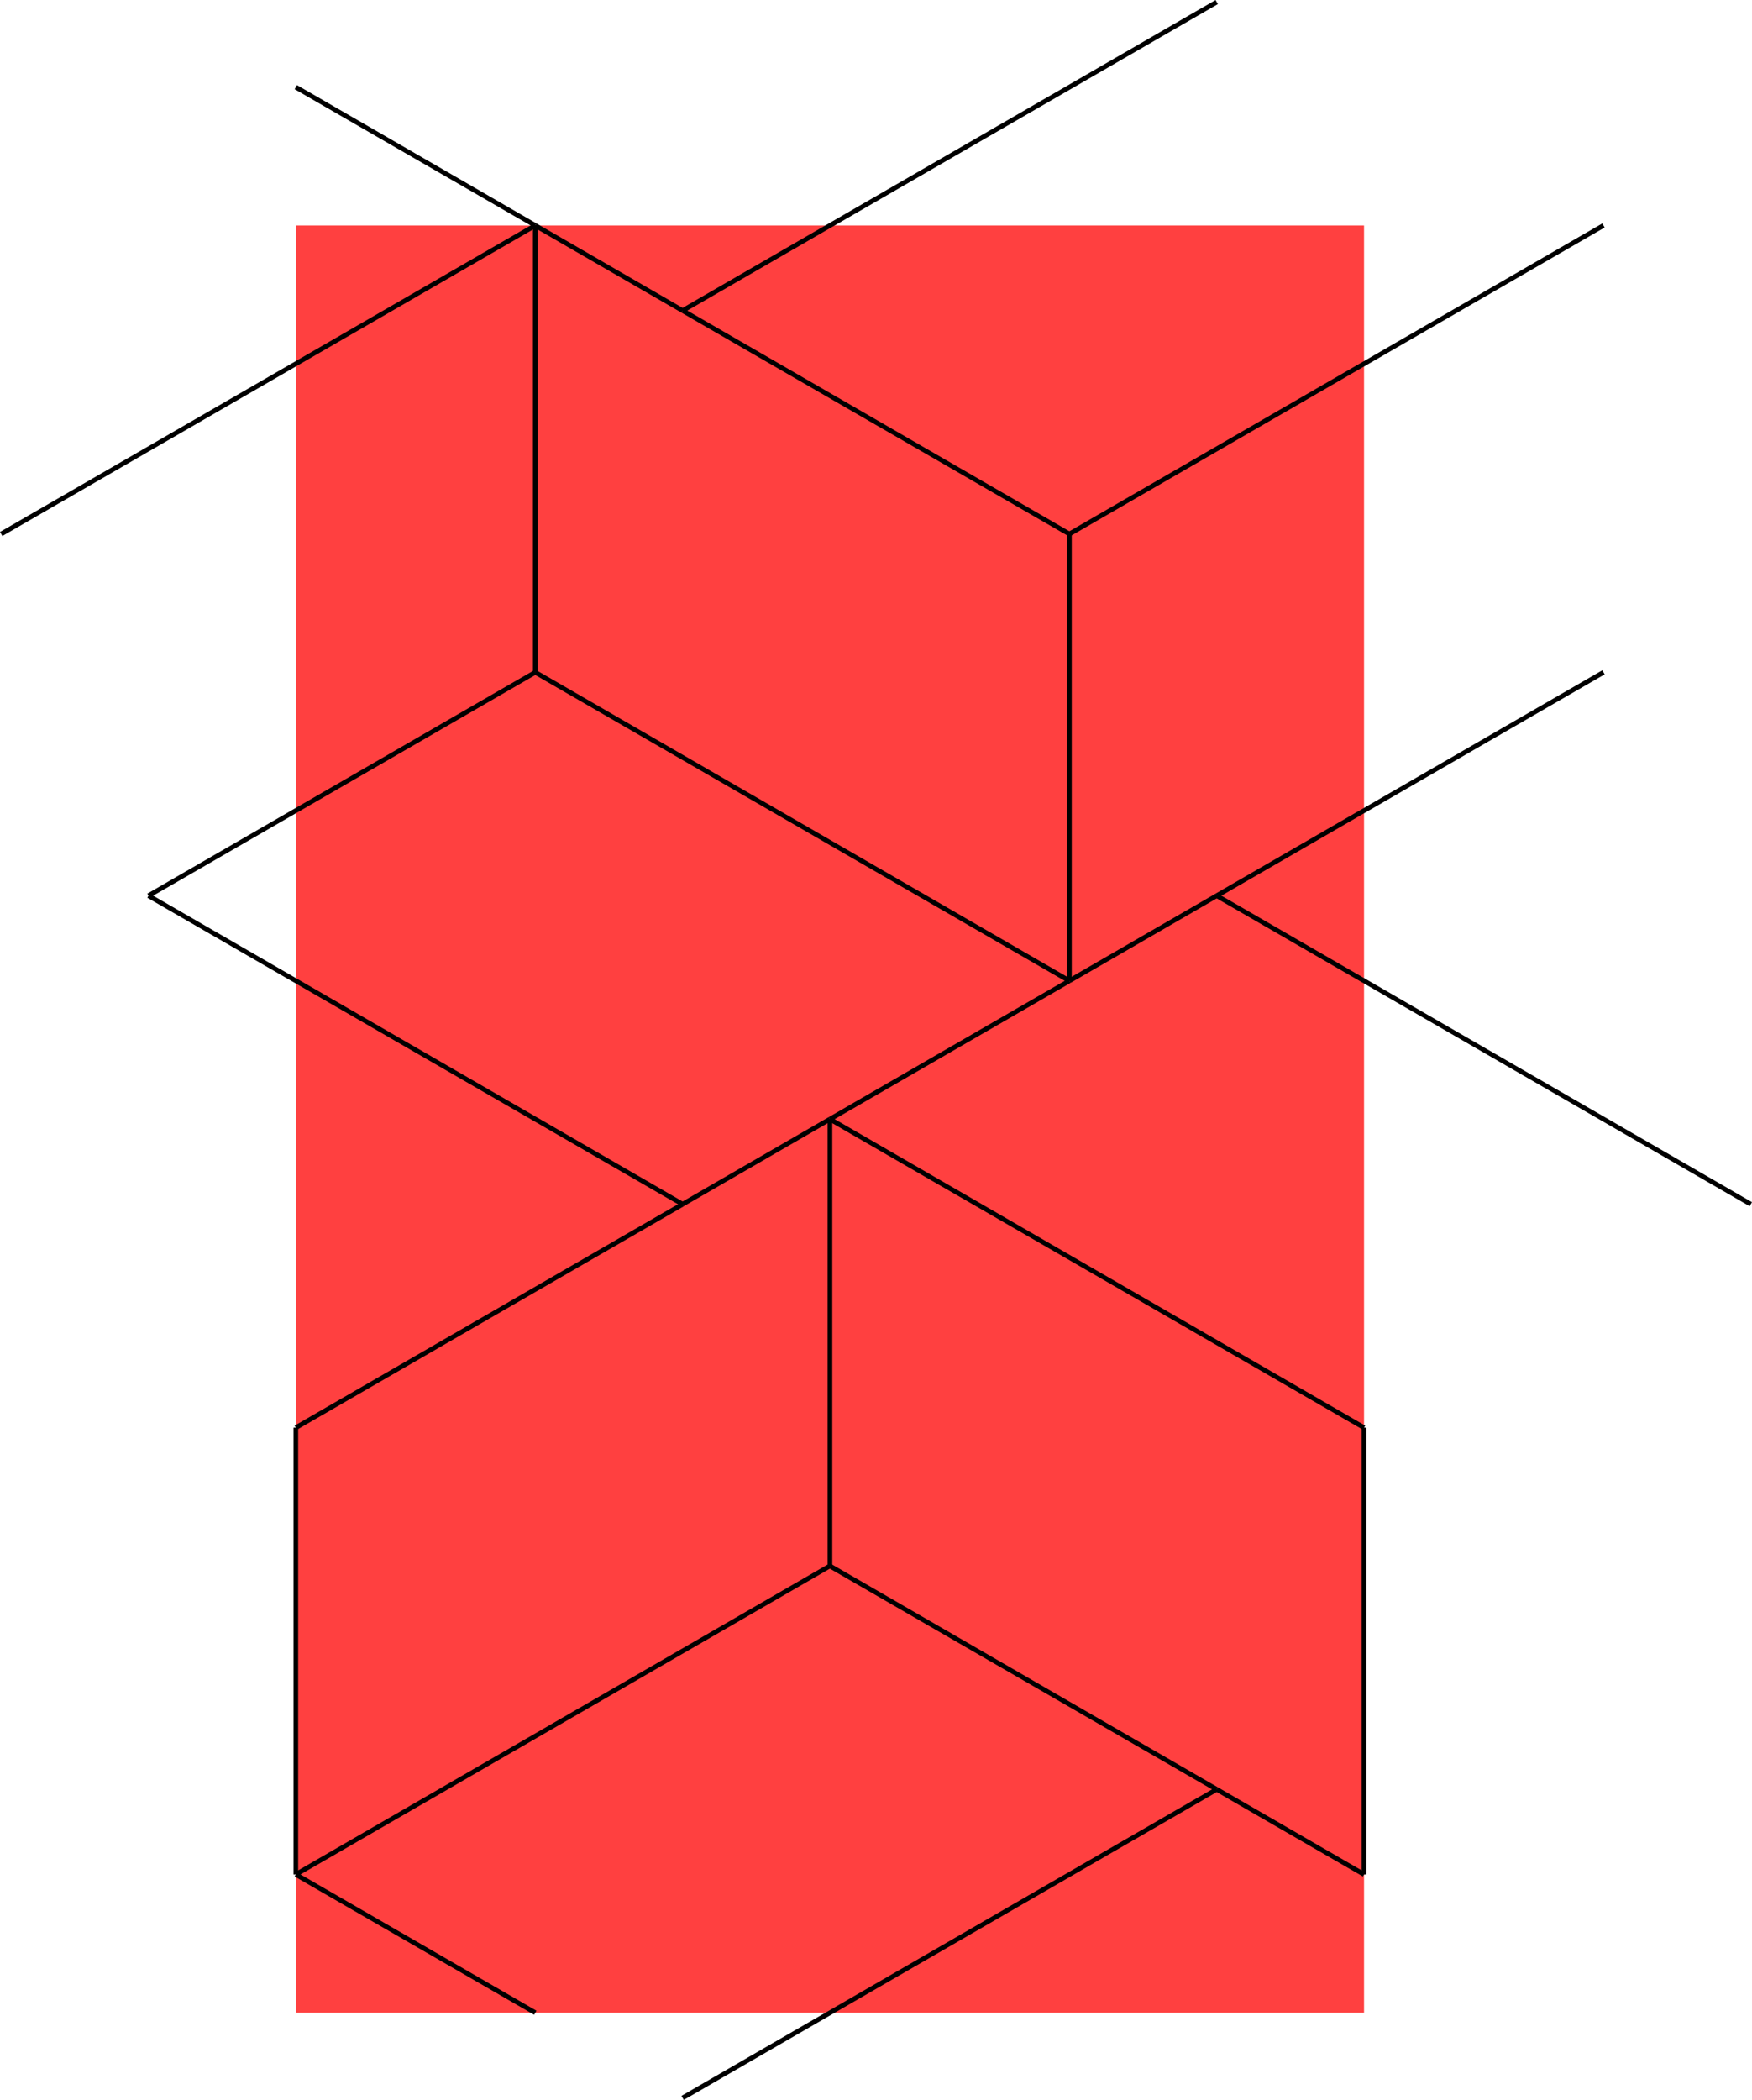 <svg xmlns:inkscape="http://www.inkscape.org/namespaces/inkscape" xmlns:sodipodi="http://sodipodi.sourceforge.net/DTD/sodipodi-0.dtd" xmlns="http://www.w3.org/2000/svg" xmlns:svg="http://www.w3.org/2000/svg" width="29.873" height="35.787" viewBox="0 0 29.873 35.787" version="1.1" id="svg60" sodipodi:docname="N4-29f.svg">
  <defs id="defs64"/>
  <sodipodi:namedview id="namedview62" pagecolor="#ffffff" bordercolor="#666666" borderopacity="1.0" inkscape:showpageshadow="2" inkscape:pageopacity="0.0" inkscape:pagecheckerboard="0" inkscape:deskcolor="#d1d1d1"/>
  <style type="text/css" id="style2">
polygon.tile { stroke: #000000; stroke-width:3; stroke-linejoin:round }
polygon.ih1 { fill: #ffff80 }
polygon.ih2 { fill: #8080ff }
polygon.ih3 { fill: #ff8080 }
polygon.ih4 { fill: #80ff80 }
polygon.ih5 { fill: #ff80ff }
polygon.ih6 { fill: #80ffff }
polygon.para {opacity: 0.75; fill: #ff0000; stroke: #ff0000 }
</style>
  <polygon class="para" points="-22.767,-38.074 -22.767,38.074 22.767,38.074 22.767,-38.074 " style="stroke:none" id="polygon4" transform="matrix(0.4,0,0,0.4,14.151,19.072)"/>
  <path d="m 14.151,19.072 9.107,5.258" style="stroke:#000000;stroke-width:0.08px" id="path6"/>
  <path d="M 29.853,20.522 20.746,15.264" style="stroke:#000000;stroke-width:0.08px" id="path8"/>
  <path d="M 20.746,15.264 18.234,16.715" style="stroke:#000000;stroke-width:0.08px" id="path10"/>
  <path d="m 18.234,16.715 -4.082,2.357" style="stroke:#000000;stroke-width:0.08px" id="path12"/>
  <path d="m 27.341,11.457 -6.595,3.807" style="stroke:#000000;stroke-width:0.08px" id="path14"/>
  <path d="m 23.258,24.33 v 7.615" style="stroke:#000000;stroke-width:0.08px" id="path16"/>
  <path d="M 23.258,31.944 20.746,30.494" style="stroke:#000000;stroke-width:0.08px" id="path18"/>
  <path d="M 20.746,30.494 14.151,26.687" style="stroke:#000000;stroke-width:0.08px" id="path20"/>
  <path d="M 14.151,26.687 V 19.072" style="stroke:#000000;stroke-width:0.08px" id="path22"/>
  <path d="M 20.746,0.035 11.639,5.293" style="stroke:#000000;stroke-width:0.08px" id="path24"/>
  <path d="M 11.639,5.293 9.127,3.842" style="stroke:#000000;stroke-width:0.08px" id="path26"/>
  <path d="M 9.127,3.842 5.044,1.485" style="stroke:#000000;stroke-width:0.08px" id="path28"/>
  <path d="M 27.341,3.842 18.234,9.1" style="stroke:#000000;stroke-width:0.08px" id="path30"/>
  <path d="M 18.234,9.1 11.639,5.293" style="stroke:#000000;stroke-width:0.08px" id="path32"/>
  <path d="M 18.234,9.1 V 16.715" style="stroke:#000000;stroke-width:0.08px" id="path34"/>
  <path d="M 18.234,16.715 9.127,11.457" style="stroke:#000000;stroke-width:0.08px" id="path36"/>
  <path d="M 9.127,11.457 V 3.842" style="stroke:#000000;stroke-width:0.08px" id="path38"/>
  <path d="m 5.044,24.33 6.595,-3.807" style="stroke:#000000;stroke-width:0.08px" id="path40"/>
  <path d="M 11.639,20.522 2.532,15.264" style="stroke:#000000;stroke-width:0.08px" id="path42"/>
  <path d="m 11.639,20.522 2.512,-1.45" style="stroke:#000000;stroke-width:0.08px" id="path44"/>
  <path d="M 9.127,11.457 2.532,15.264" style="stroke:#000000;stroke-width:0.08px" id="path46"/>
  <path d="m 5.044,24.33 v 7.615" style="stroke:#000000;stroke-width:0.08px" id="path48"/>
  <path d="m 5.044,31.944 9.107,-5.258" style="stroke:#000000;stroke-width:0.08px" id="path50"/>
  <path d="m 20.746,30.494 -9.107,5.258" style="stroke:#000000;stroke-width:0.08px" id="path52"/>
  <path d="M 9.127,34.301 5.044,31.944" style="stroke:#000000;stroke-width:0.08px" id="path54"/>
  <path d="M 9.127,3.842 0.02,9.1" style="stroke:#000000;stroke-width:0.08px" id="path56"/>
  </svg>
